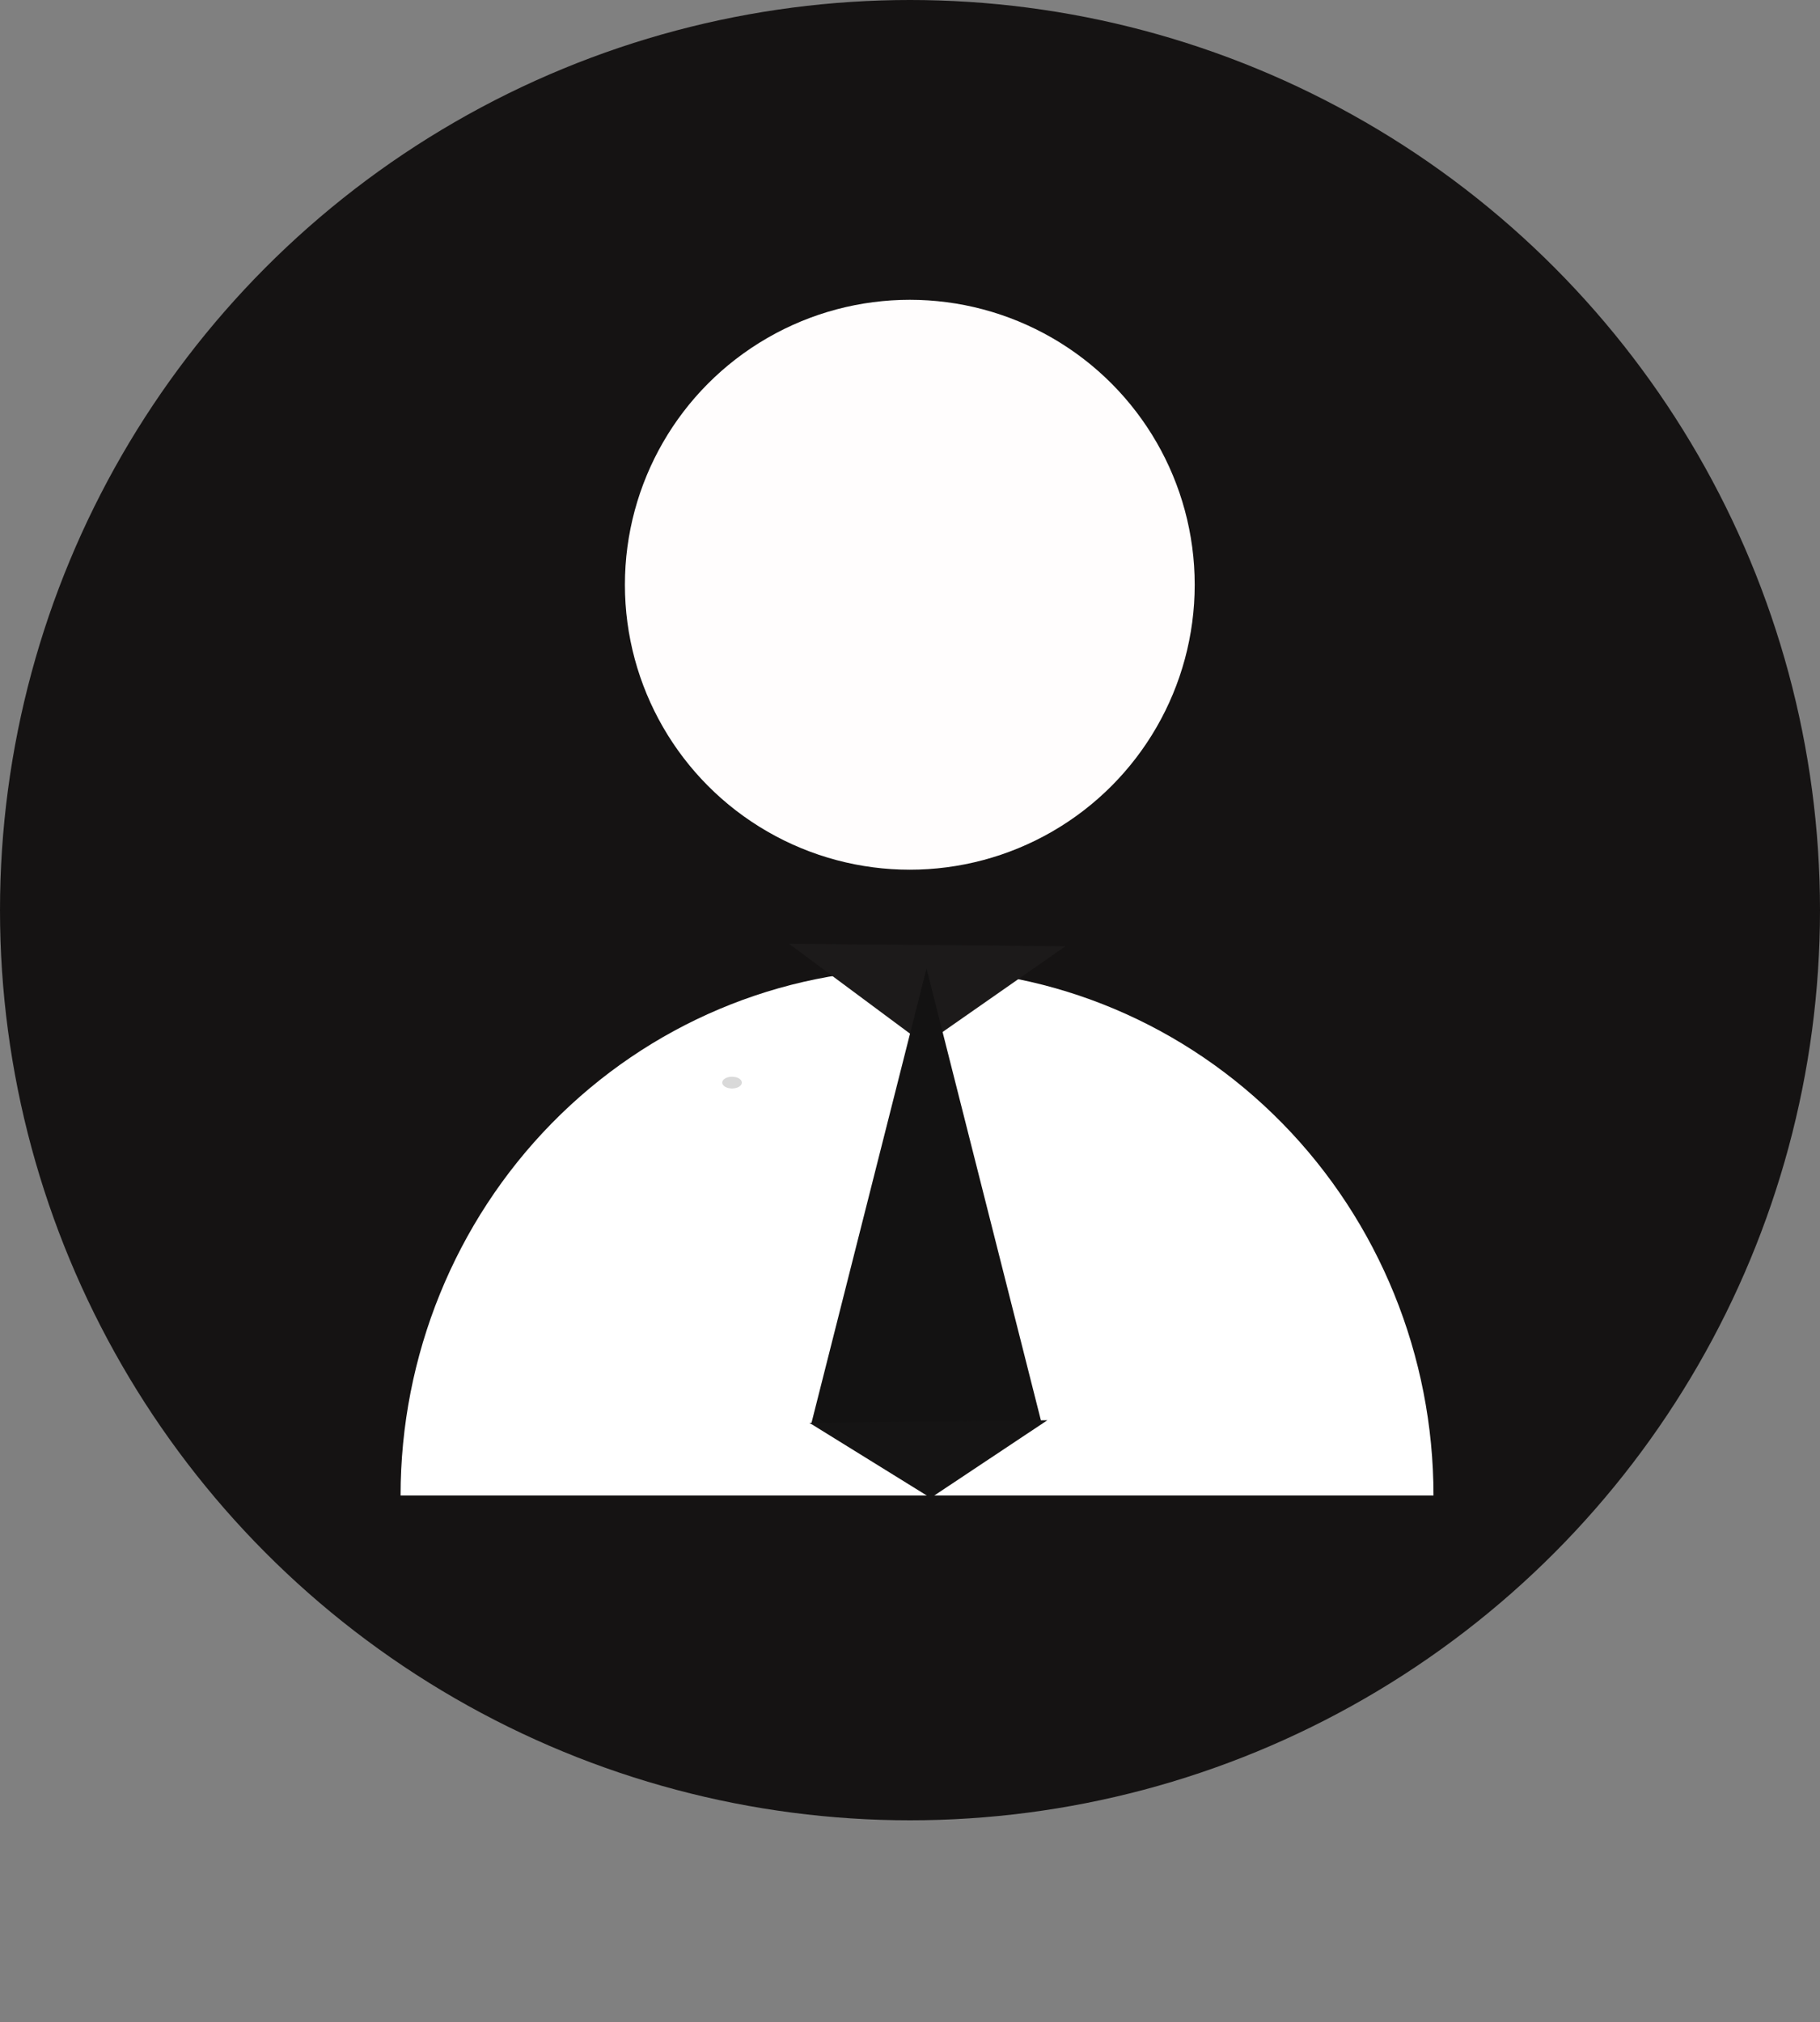 <svg width="4657" height="5173" viewBox="0 0 4657 5173" fill="none" xmlns="http://www.w3.org/2000/svg">
<rect x="0" y="0" width="4657" height="5173" fill="#808080" stroke="none"/>
<circle cx="2328.5" cy="2328.5" r="2328.5" fill="#151313"/>
<circle cx="2328" cy="1496" r="729" fill="#FFFDFD"/>
<path d="M3668 3826C3668 3468.75 3528.77 3126.14 3280.94 2873.53C3033.11 2620.92 2696.98 2479 2346.5 2479C1996.02 2479 1659.89 2620.92 1412.06 2873.53C1164.23 3126.14 1025 3468.75 1025 3826L2346.5 3826H3668Z" fill="white"/>
<ellipse cx="1873.13" cy="2769.71" rx="25.133" ry="15.031" fill="#D9D9D9"/>
<path d="M2365.97 2672.26L2018.69 2414.39L2726.19 2420.82L2365.97 2672.26Z" fill="#1C1A1A"/>
<path d="M2370.77 2477.81L2665.91 3643.45H2075.62L2370.77 2477.81Z" fill="#131212"/>
<path d="M2381.39 3832.22L2070.99 3640.05L2680.03 3633.5L2381.39 3832.22Z" fill="#151414"/>
</svg>
